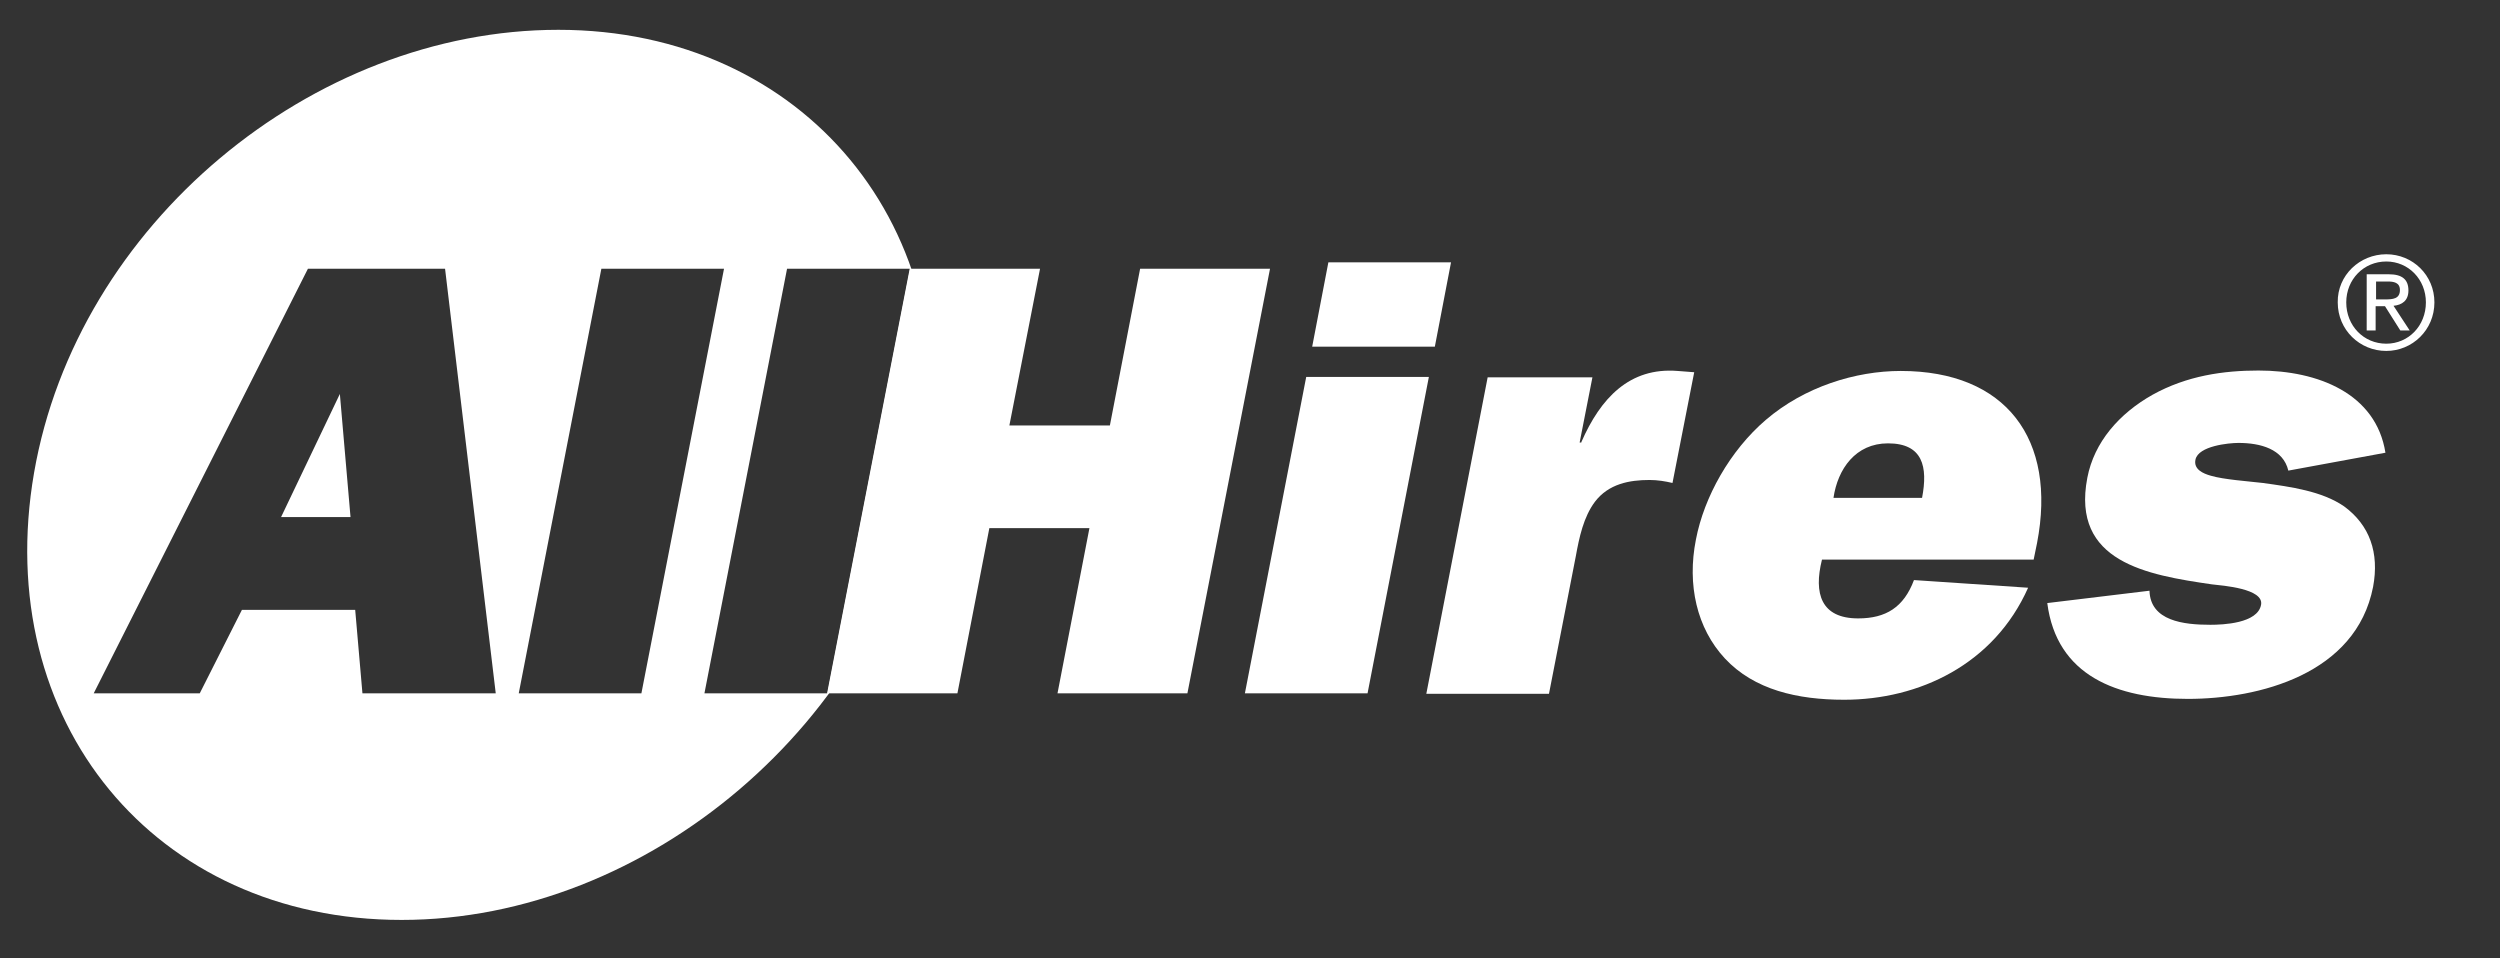 <?xml version="1.0" encoding="utf-8"?>
<!-- Generator: Adobe Illustrator 23.0.4, SVG Export Plug-In . SVG Version: 6.00 Build 0)  -->
<svg version="1.1" id="Layer_1" xmlns="http://www.w3.org/2000/svg" xmlns:xlink="http://www.w3.org/1999/xlink" x="0px" y="0px"
	 viewBox="0 0 587 225" style="enable-background:new 0 0 587 225;" xml:space="preserve">
<rect x="0" y="0" width="587" height="225" fill="#333333" stroke="none"/>
<style type="text/css">
	.st0{fill:#FFFFFF;}
</style>
<g>
	<path class="st0" d="M8,111C18.1,52.7,73.3,7,131.1,7c57.7,0,96.3,46.7,86.2,104c-10.3,58.3-65.2,105-123,105
		C36.4,216-2.1,169.4,8,111z M85.1,162.8h31.3l-11.9-99.7H72.3l-50.3,99.7h24.9l9.9-19.6h26.6L85.1,162.8z M66,121.4l13.8-28.9
		l2.5,28.9H66z M170,63.1h-28.8l-19.4,99.7h28.8L170,63.1z M213.6,63.1h-28.8l-19.4,99.7h28.8L213.6,63.1z"/>
	<path class="st0" d="M278.8,162.8h-30.5l7.5-38.8h-23.5l-7.5,38.8h-30.5l19.4-99.7h30.5L237,99.9h23.6l7.1-36.8h30.5L278.8,162.8z"
		/>
	<path class="st0" d="M321.1,162.8h-28.8l14.4-74.3h28.8L321.1,162.8z M336.9,81.4h-28.8l3.8-19.8h28.8L336.9,81.4z"/>
	<path class="st0" d="M371.3,103.8c4.5-10.3,11.3-17.6,22.6-16.7l3.9,0.3l-5.1,26c-1.7-0.4-3.5-0.7-5.4-0.7c-4.7,0-9.6,0.9-12.8,5.1
		c-2.7,3.6-3.7,8.4-4.5,12.8l-6.3,32.3h-28.8l14.4-74.3h24.6l-3,15.3H371.3z"/>
	<path class="st0" d="M476.2,138c-8,18-25.6,26.3-43.2,26.3c-10.9,0-21.1-2.3-28-9.7c-6.6-7.1-8.9-17.3-6.8-27.9
		c1.9-10,8-20.9,16.4-28.1c9.1-7.8,21.1-11.5,31.7-11.5c24.7,0,36.7,16,32,40.4l-0.8,3.9h-49.7c-2,8-0.2,13.8,8.5,13.8
		c6.5,0,10.7-2.6,13.1-9L476.2,138z M451.3,116.9c1.4-7.3,0.2-12.8-8-12.8c-7.6,0-11.8,6-12.8,12.8H451.3z"/>
	<path class="st0" d="M504.7,138.7c0.2,7.1,8,8,14.3,8c2.9,0,11.1-0.3,11.9-4.7c0.7-3.8-9-4.5-11.6-4.8c-15.1-2.2-33-5.2-29.2-25
		c1.6-8.4,7.5-15.1,15.3-19.5c8.1-4.5,16.7-5.7,24.9-5.7c14,0,27.6,5.4,29.8,19.3l-22.8,4.2c-1.2-5.1-6.6-6.5-11.7-6.5
		c-2.3,0-9.4,0.7-10.1,3.9c-0.5,2.3,1.8,3.3,3.6,3.8c3,0.9,8.8,1.3,12.2,1.7c6.5,0.9,13.9,1.9,19.1,5.5c6,4.4,8.3,10.9,6.8,18.9
		c-4,20.5-26.8,26.3-43.5,26.3c-16.6,0-30.8-5.4-33-22.5L504.7,138.7z"/>
	<g>
		<path class="st0" d="M560.3,59.7c6.2,0,11.3,4.9,11.3,11.3c0,6.5-5.2,11.4-11.3,11.4c-6.2,0-11.4-4.9-11.4-11.4
			C548.8,64.6,554.1,59.7,560.3,59.7z M560.3,80.7c5.2,0,9.3-4.2,9.3-9.7c0-5.4-4.1-9.6-9.3-9.6c-5.3,0-9.4,4.2-9.4,9.6
			C550.9,76.5,555,80.7,560.3,80.7z M555.8,64.4h5.1c3.1,0,4.6,1.2,4.6,3.8c0,2.4-1.5,3.4-3.5,3.6l3.8,5.8h-2.2l-3.6-5.7h-2.2v5.7
			h-2.1V64.4z M557.9,70.3h2.1c1.8,0,3.5-0.1,3.5-2.2c0-1.8-1.5-2-2.9-2h-2.7V70.3z"/>
	</g>
</g>
</svg>
